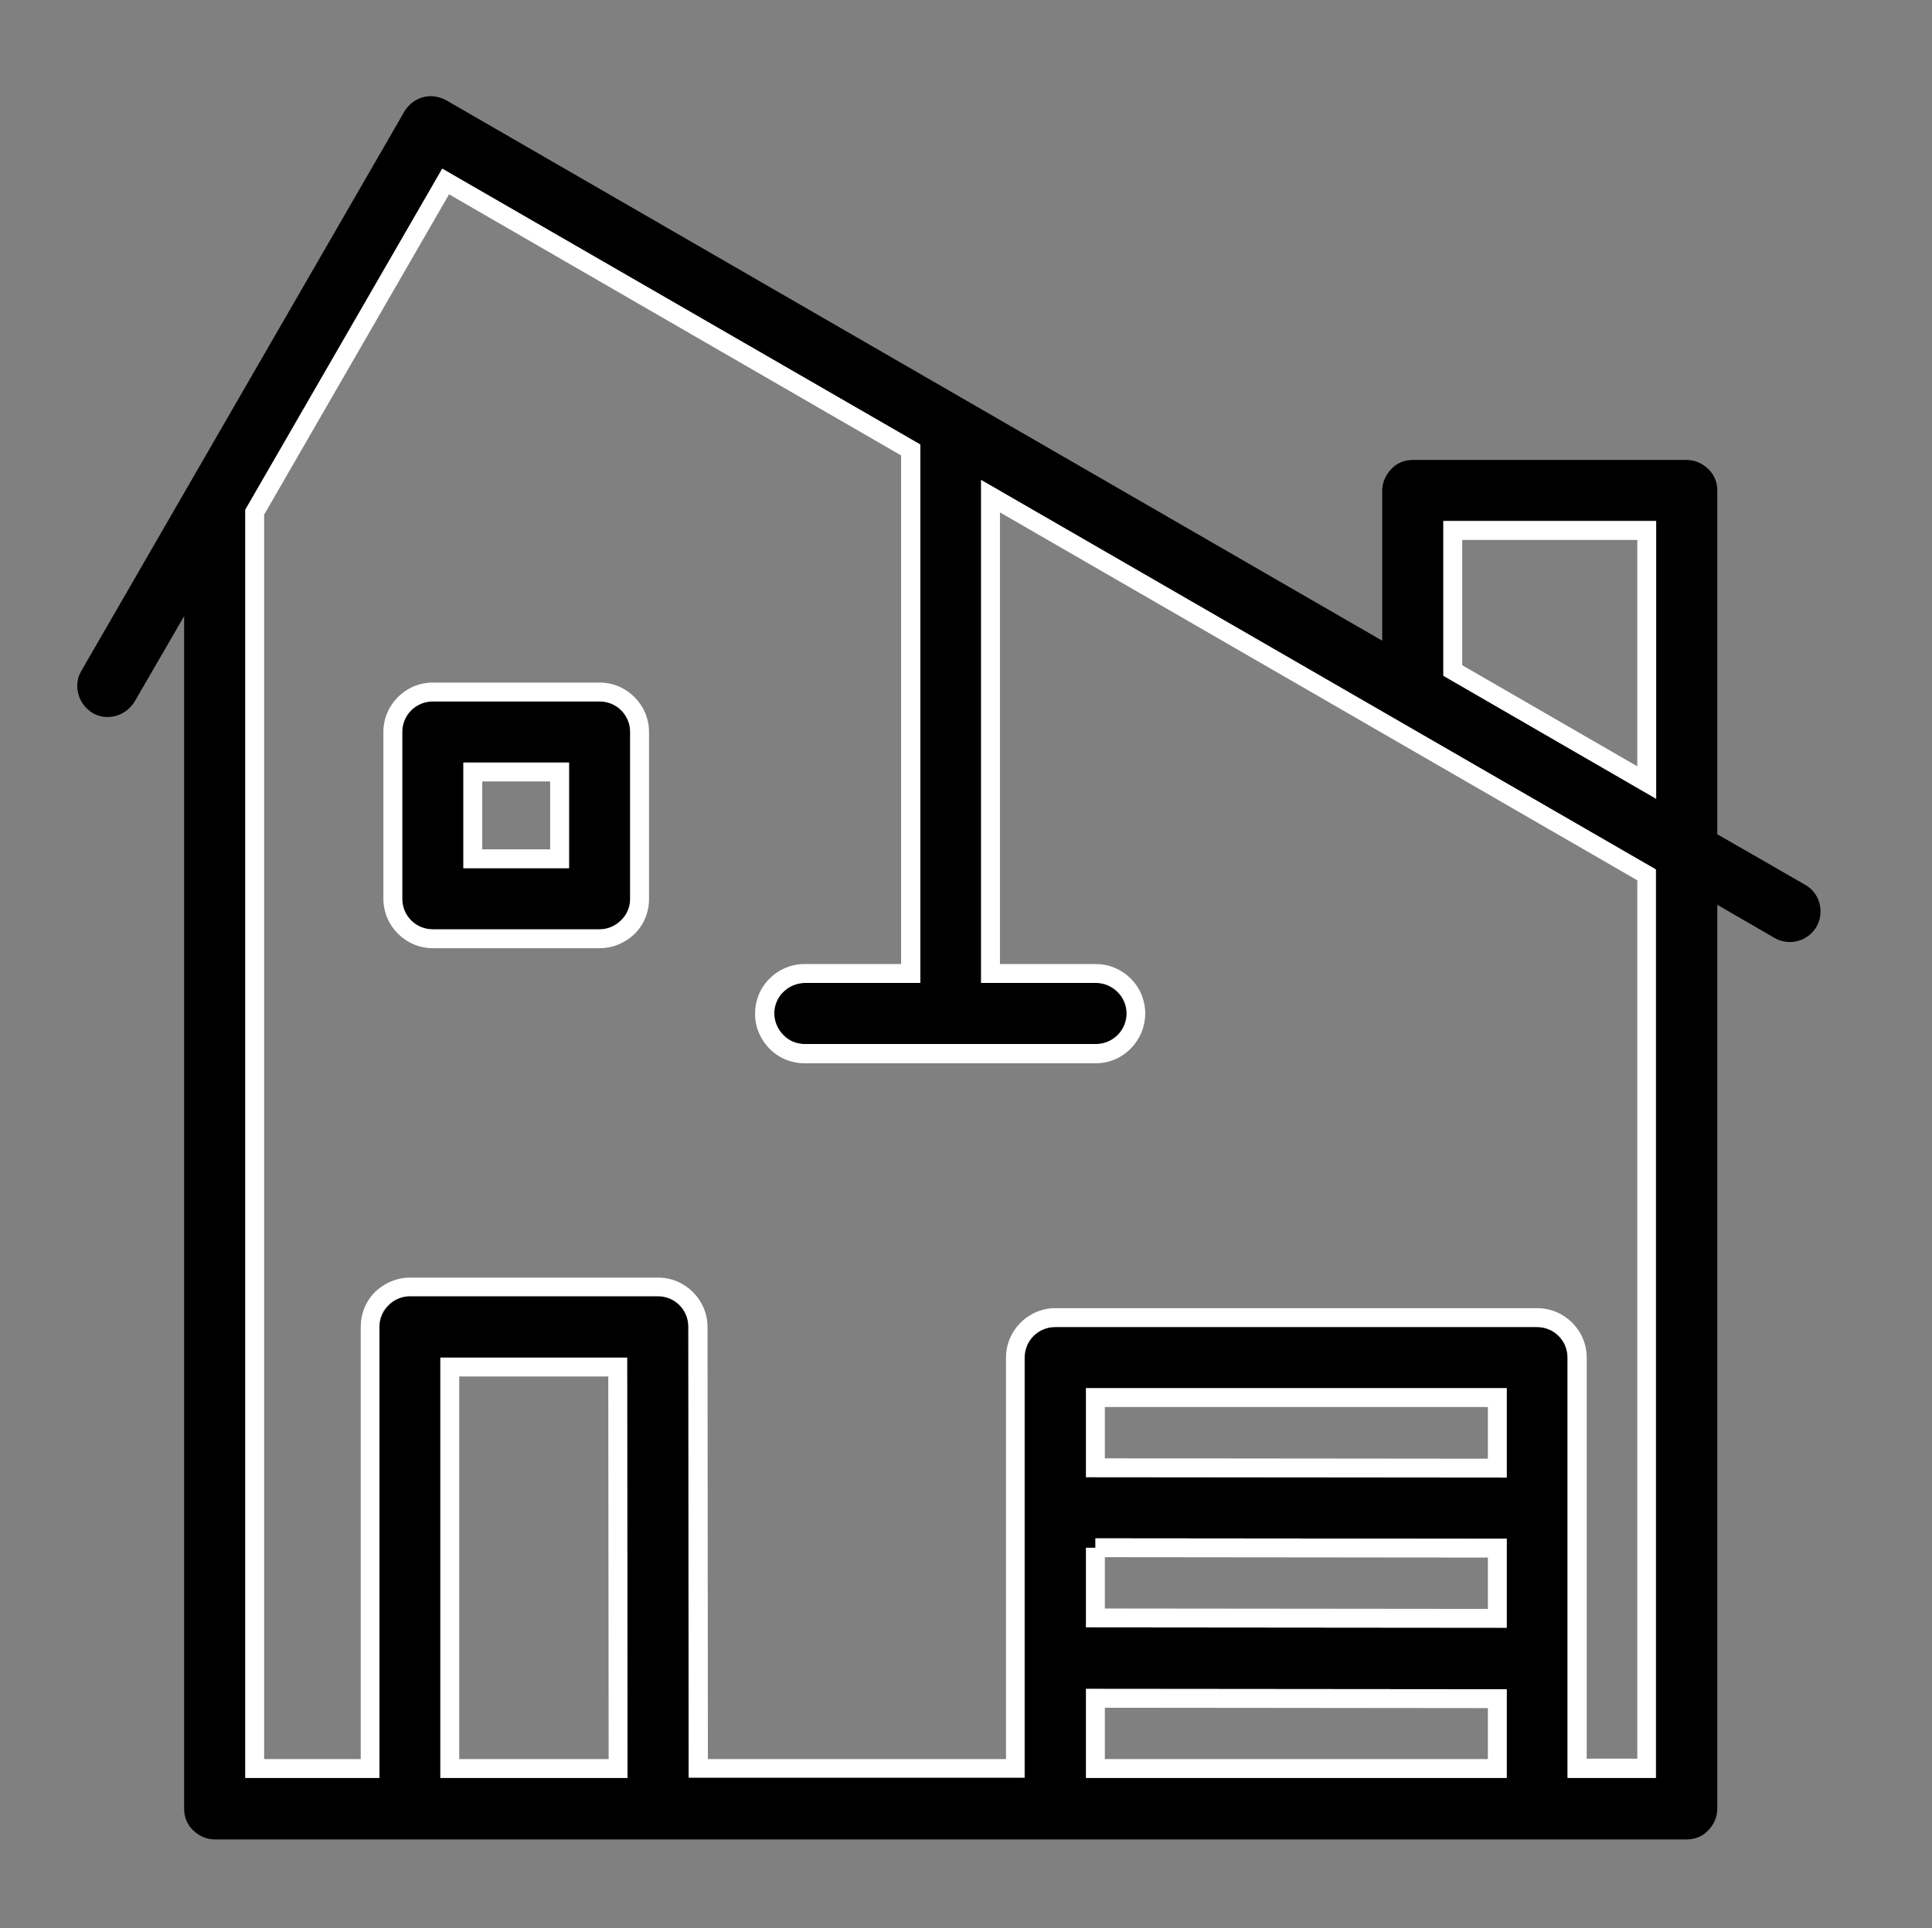 <?xml version="1.0" encoding="UTF-8"?> <!-- Generator: Adobe Illustrator 22.0.1, SVG Export Plug-In . SVG Version: 6.00 Build 0) --> <svg xmlns="http://www.w3.org/2000/svg" xmlns:xlink="http://www.w3.org/1999/xlink" id="Layer_2" x="0px" y="0px" viewBox="0 0 512 511" style="enable-background:new 0 0 512 511;" xml:space="preserve"><rect x="0" y="0" width="512" height="511" fill="#808080" stroke="none"/> <style type="text/css"> .st0{fill:none;} .st1{fill:#FFFFFF;} </style> <g> <polygon class="st0" points="394.3,372.9 292.8,372.9 292.8,386.5 394.3,386.6 "></polygon> <rect x="127.8" y="207.1" class="st0" width="18" height="18"></rect> <polygon class="st0" points="394.3,452.7 292.8,452.6 292.8,466.2 394.3,466.2 "></polygon> <polygon class="st0" points="121.7,364.8 121.7,466.2 161.3,466.2 161.2,364.8 "></polygon> <polygon class="st0" points="394.3,412.8 292.8,412.7 292.8,426.3 394.3,426.4 "></polygon> <polygon class="st0" points="433.9,143.1 387.5,143.1 387.5,176.3 433.9,203 "></polygon> <path class="st0" d="M299.8,259.4c2.5,2.5,3.8,5.8,3.8,9.3c0,7.2-5.9,13-13.1,13.1h-77.2c0,0,0,0,0,0c-3.5,0-6.8-1.4-9.2-3.8 c-2.5-2.5-3.9-5.8-3.9-9.3c0-3.5,1.3-6.8,3.8-9.3c2.5-2.5,5.8-3.9,9.3-3.9h25.6V120.7L119,51.5L70,136.4v329.7h25.5V351.6 c0-3.5,1.4-6.8,3.8-9.3c2.5-2.5,5.8-3.8,9.3-3.8c0,0,0,0,0,0h65.7c7.2,0,13.1,5.9,13.1,13.1l0.1,114.5h79V359.8 c0-7.2,5.9-13.1,13.1-13.1h127.7c7.2,0,13.1,5.9,13.1,13.1v106.4h13.4V233.3L265,135.8v119.7h25.5 C294,255.5,297.3,256.9,299.8,259.4z M172,238.2c0,3.5-1.4,6.8-3.8,9.3c-2.5,2.5-5.8,3.8-9.3,3.8h-44.2c0,0,0,0,0,0 c-7.2,0-13.1-5.9-13.1-13.1V194c0-7.2,5.9-13.1,13.1-13.1h44.2c7.2,0,13.1,5.9,13.1,13.1V238.2z"></path> <path d="M158.9,185.9h-44.2c-4.5,0-8.1,3.6-8.1,8.1v44.2c0,4.5,3.6,8.1,8.1,8.1c0,0,0,0,0,0h44.2c2.2,0,4.2-0.8,5.7-2.4 c1.5-1.5,2.4-3.6,2.4-5.7V194C167,189.5,163.4,185.9,158.9,185.9z M150.8,230.1h-28v-28h28V230.1z"></path> <path class="st1" d="M158.9,180.9h-44.2c-7.2,0-13.1,5.9-13.1,13.1v44.2c0,7.2,5.9,13.1,13.1,13.1c0,0,0,0,0,0h44.2 c3.5,0,6.8-1.4,9.3-3.8c2.5-2.5,3.8-5.8,3.8-9.3V194C172,186.8,166.1,180.9,158.9,180.9z M167,238.2c0,2.2-0.8,4.2-2.4,5.7 c-1.5,1.5-3.6,2.4-5.7,2.4h-44.2c0,0,0,0,0,0c-4.5,0-8.1-3.6-8.1-8.1V194c0-4.5,3.6-8.1,8.1-8.1h44.2c4.5,0,8.1,3.6,8.1,8.1V238.2z "></path> <path class="st1" d="M122.8,230.1h28v-28h-28V230.1z M127.8,207.1h18v18h-18V207.1z"></path> <path d="M478.4,234.5l-23.3-13.4V130c0-2.2-0.8-4.2-2.4-5.7c-1.5-1.5-3.6-2.4-5.7-2.4h-72.6c-2.2,0-4.2,0.8-5.7,2.4 s-2.4,3.6-2.4,5.7v39.8l-248-143.2c-1.1-0.6-2.4-1-3.6-1.1c-3.1-0.2-5.9,1.4-7.5,4L21.5,177.9c-1.1,1.9-1.3,4.1-0.7,6.2 c0.6,2.1,2,3.8,3.8,4.9c1.9,1.1,4.1,1.3,6.2,0.7c2.1-0.6,3.8-2,4.9-3.8l13.1-22.6v316.1c0,2.2,0.8,4.2,2.4,5.7 c1.5,1.5,3.6,2.4,5.7,2.4H447c2.2,0,4.2-0.8,5.7-2.4c1.5-1.5,2.4-3.6,2.4-5.7V239.8l15.2,8.8c3.9,2.2,8.8,0.9,11.1-3 C483.6,241.7,482.3,236.7,478.4,234.5z M116.7,471.2V359.8h49.5l0.1,111.4H116.7z M399.3,471.2H287.8v-23.6l111.5,0.1V471.2z M399.3,431.4l-111.5-0.1v-21.1h2.5l0-2.5l109,0.1V431.4z M399.3,391.6l-111.5-0.1v-23.6h111.5V391.6z M438.9,471.2h-23.4V359.8 c0-4.5-3.6-8.1-8.1-8.1H279.7c-4.5,0-8.1,3.6-8.1,8.1v111.4h-89l-0.1-119.5c0-4.5-3.6-8.1-8.1-8.1h-65.7c0,0,0,0,0,0 c-2.2,0-4.2,0.8-5.7,2.4c-1.5,1.5-2.4,3.6-2.4,5.7v119.5H65V135.1l52.2-90.4l126.6,73.1v142.7h-30.5c-2.2,0-4.3,0.9-5.8,2.4 c-1.5,1.5-2.4,3.6-2.4,5.7s0.9,4.2,2.4,5.7c1.5,1.5,3.6,2.4,5.7,2.4c0,0,0,0,0,0h77.2c4.4,0,8.1-3.6,8.1-8.1c0-2.2-0.8-4.2-2.4-5.7 c-1.5-1.5-3.6-2.4-5.7-2.4H260V127.2l178.9,103.3V471.2z M438.9,211.7l-56.4-32.6v-41.1h56.4V211.7z"></path> <path class="st1" d="M116.7,359.8v111.4h49.6l-0.1-111.4H116.7z M121.7,466.2V364.8h39.5l0.1,101.4H121.7z"></path> <path class="st1" d="M260,260.5h30.5c2.2,0,4.2,0.9,5.7,2.4c1.5,1.5,2.4,3.6,2.4,5.7c0,4.4-3.6,8.1-8.1,8.1h-77.2c0,0,0,0,0,0 c-2.2,0-4.2-0.8-5.7-2.4c-1.5-1.5-2.4-3.6-2.4-5.7s0.8-4.2,2.4-5.7c1.5-1.5,3.6-2.4,5.8-2.4h30.5V117.8L117.2,44.7L65,135.1v336.1 h35.5V351.6c0-2.2,0.8-4.2,2.4-5.7c1.5-1.5,3.6-2.4,5.7-2.4c0,0,0,0,0,0h65.7c4.5,0,8.1,3.6,8.1,8.1l0.1,119.5h89V359.8 c0-4.5,3.6-8.1,8.1-8.1h127.7c4.5,0,8.1,3.6,8.1,8.1v111.4h23.4V230.4L260,127.2V260.5z M265,135.8l168.9,97.5v232.8h-13.4V359.8 c0-7.2-5.9-13.1-13.1-13.1H279.7c-7.2,0-13.1,5.9-13.1,13.1v106.4h-79l-0.1-114.5c0-7.2-5.9-13.1-13.1-13.1h-65.7c0,0,0,0,0,0 c-3.5,0-6.8,1.4-9.3,3.8c-2.5,2.5-3.8,5.8-3.8,9.3v114.5H70V136.4L119,51.5l119.8,69.2v134.8h-25.6c-3.5,0-6.8,1.4-9.3,3.9 c-2.5,2.5-3.8,5.8-3.8,9.3c0,3.5,1.4,6.8,3.9,9.3c2.5,2.5,5.8,3.8,9.2,3.8c0,0,0,0,0,0h77.2c7.2,0,13-5.9,13.1-13.1 c0-3.5-1.3-6.8-3.8-9.3s-5.8-3.9-9.3-3.9H265V135.8z"></path> <path class="st1" d="M287.8,471.2h111.5v-23.5l-111.5-0.1V471.2z M292.8,452.6l101.5,0.1v13.5H292.8V452.6z"></path> <path class="st1" d="M287.8,391.5l111.5,0.1v-23.7H287.8V391.5z M292.8,372.9h101.5v13.7l-101.5-0.1V372.9z"></path> <path class="st1" d="M290.3,410.2h-2.5v21.1l111.5,0.1v-23.6l-109-0.1L290.3,410.2z M292.8,412.7l101.5,0.1v13.6l-101.5-0.1V412.7z "></path> <path class="st1" d="M382.5,179.1l56.4,32.6v-73.6h-56.4V179.1z M387.5,143.1h46.4v60l-46.4-26.8V143.1z"></path> </g> </svg> 